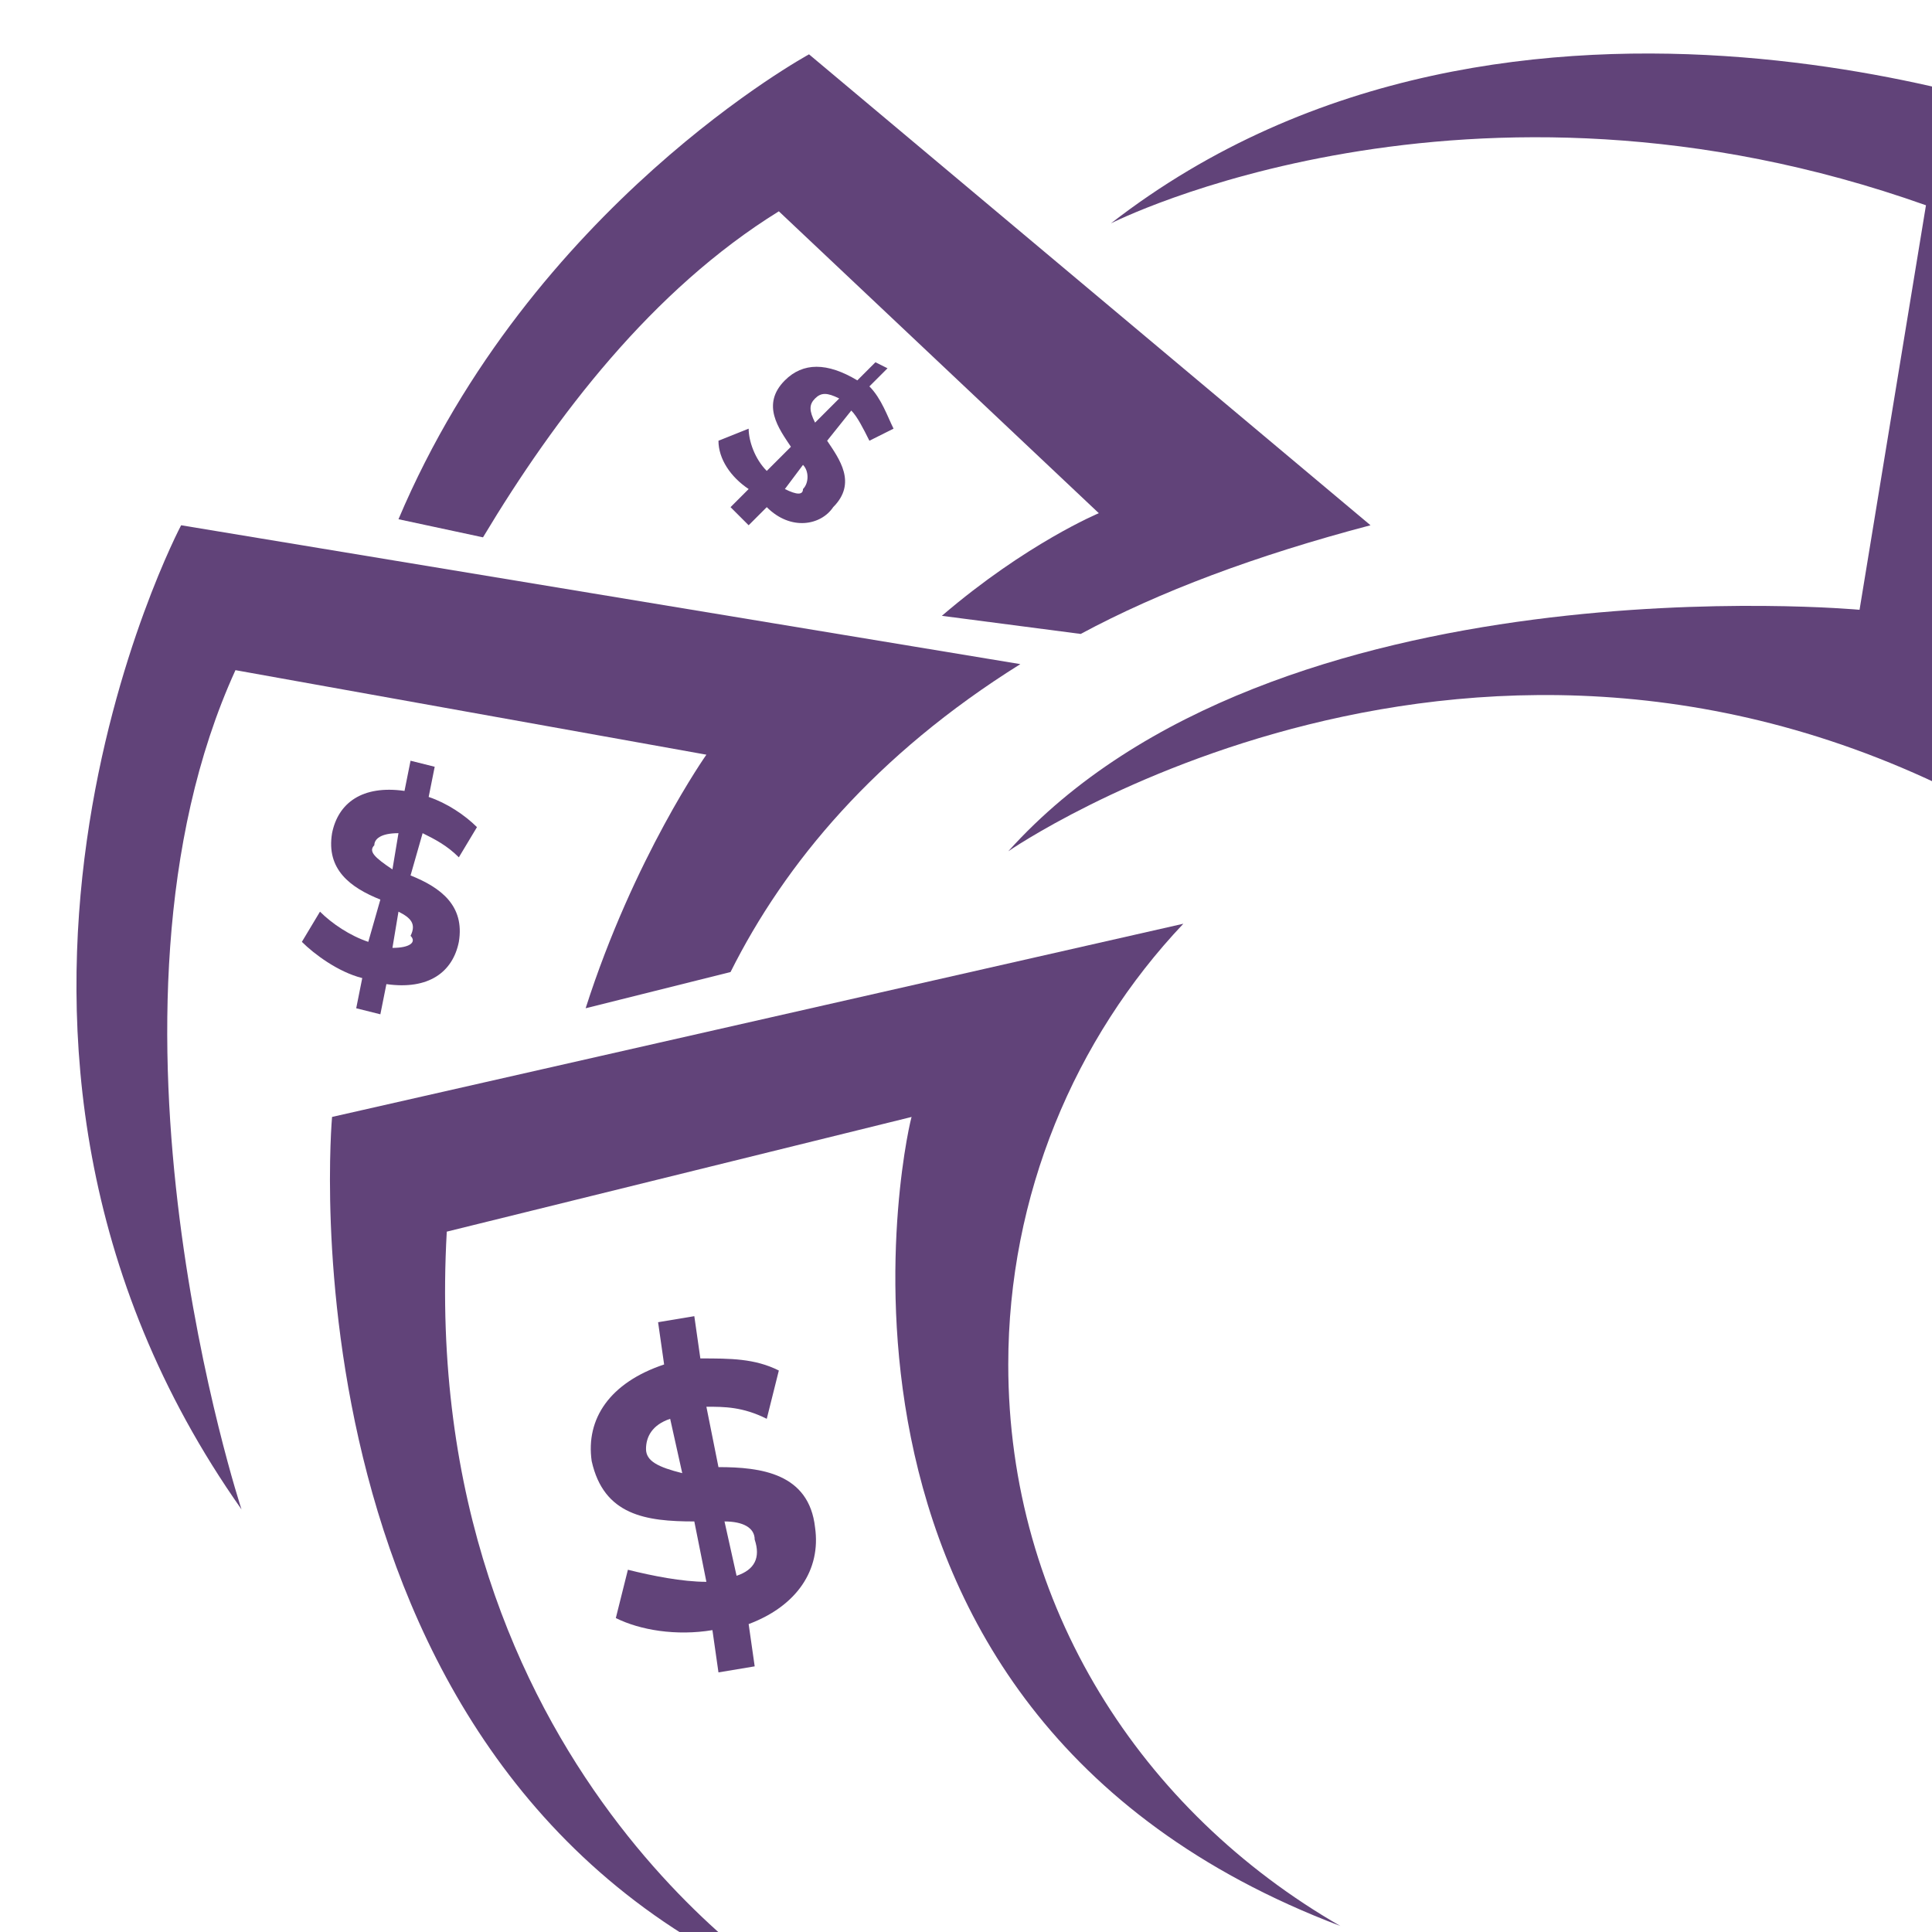<?xml version="1.0" encoding="utf-8"?>
<!-- Generator: Adobe Illustrator 24.1.0, SVG Export Plug-In . SVG Version: 6.00 Build 0)  -->
<svg version="1.1" id="Layer_1" xmlns="http://www.w3.org/2000/svg" xmlns:xlink="http://www.w3.org/1999/xlink" x="0px" y="0px"
	 width="32px" height="32px" viewBox="0 0 32 32" style="enable-background:new 0 0 32 32;" xml:space="preserve">
<style type="text/css">
	.st0{fill-rule:evenodd;clip-rule:evenodd;fill:#614379;}
	.st1{fill:#614379;}
</style>
<g>
	<path class="st0" d="M22.2,31.9C22.2,31.9,22.2,31.8,22.2,31.9c-3.3-1.9-5.5-5.3-5.5-9.3c0-2.8,1.1-5.4,2.9-7.3l0,0L5.5,18.5
		c0,0-1,11,7.7,14.5c0,0-6.3-3.7-5.8-12.6l7.7-1.9C15.1,18.4,12.7,28.3,22.2,31.9"/>
	<path class="st0" d="M12.1,16.1c0.9-1.8,2.4-3.6,4.8-5.1L3,8.7C3,8.7-1.5,17.2,4,25c0,0-2.7-8.2-0.1-13.9l7.8,1.4
		c0,0-1.2,1.7-2,4.2L12.1,16.1z"/>
	<path class="st0" d="M17.9,10.5c1.3-0.7,2.9-1.3,4.8-1.8l-9.3-7.8c0,0-4.6,2.5-6.8,7.7L8,8.9c1.2-2,2.8-4.1,4.9-5.4l5.3,5
		c0,0-1.2,0.5-2.6,1.7L17.9,10.5z"/>
	<path class="st0" d="M16.7,14.1c0,0,7.8-5.4,16.4-0.6l1.2-11.4c0,0-9.2-3.6-15.9,1.6c0,0,5.9-3,13.5-0.3l-1.1,6.7
		C30.8,10.1,21.1,9.2,16.7,14.1"/>
	<path class="st1" d="M12.2,26.1L12,25.2c0.3,0,0.5,0.1,0.5,0.3C12.6,25.8,12.5,26,12.2,26.1 M10.7,24c0-0.2,0.1-0.4,0.4-0.5
		l0.2,0.9C10.9,24.3,10.7,24.2,10.7,24z M13.5,25.3c-0.1-0.9-0.9-1-1.6-1l-0.2-1c0.3,0,0.6,0,1,0.2l0.2-0.8
		c-0.4-0.2-0.8-0.2-1.3-0.2l-0.1-0.7l-0.6,0.1l0.1,0.7c-0.9,0.3-1.3,0.9-1.2,1.6c0.2,0.9,0.9,1,1.7,1l0.2,1c-0.4,0-0.9-0.1-1.3-0.2
		l-0.2,0.8c0.4,0.2,1,0.3,1.6,0.2l0.1,0.7l0.6-0.1l-0.1-0.7C13.2,26.6,13.6,26,13.5,25.3z"/>
	<path class="st1" d="M6.5,15.7l0.1-0.6c0.2,0.1,0.3,0.2,0.2,0.4C6.9,15.6,6.8,15.7,6.5,15.7 M6.2,14c0-0.1,0.1-0.2,0.4-0.2
		l-0.1,0.6C6.2,14.2,6.1,14.1,6.2,14z M7.6,15.6c0.1-0.6-0.3-0.9-0.8-1.1L7,13.8c0.2,0.1,0.4,0.2,0.6,0.4l0.3-0.5
		c-0.2-0.2-0.5-0.4-0.8-0.5l0.1-0.5l-0.4-0.1l-0.1,0.5c-0.7-0.1-1.1,0.2-1.2,0.7c-0.1,0.6,0.3,0.9,0.8,1.1l-0.2,0.7
		c-0.3-0.1-0.6-0.3-0.8-0.5L5,15.6c0.2,0.2,0.6,0.5,1,0.6l-0.1,0.5l0.4,0.1l0.1-0.5C7.1,16.4,7.5,16.1,7.6,15.6z"/>
	<path class="st1" d="M13,8.1l0.3-0.4c0.1,0.1,0.1,0.3,0,0.4C13.3,8.2,13.2,8.2,13,8.1 M13.5,6.6c0.1-0.1,0.2-0.1,0.4,0L13.5,7
		C13.4,6.8,13.4,6.7,13.5,6.6z M13.8,8.4c0.4-0.4,0.1-0.8-0.1-1.1l0.4-0.5c0.1,0.1,0.2,0.3,0.3,0.5l0.4-0.2
		c-0.1-0.2-0.2-0.5-0.4-0.7l0.3-0.3L14.5,6l-0.3,0.3c-0.5-0.3-0.9-0.3-1.2,0c-0.4,0.4-0.1,0.8,0.1,1.1l-0.4,0.4
		c-0.2-0.2-0.3-0.5-0.3-0.7l-0.5,0.2c0,0.3,0.2,0.6,0.5,0.8l-0.3,0.3l0.3,0.3l0.3-0.3C13.1,8.8,13.6,8.7,13.8,8.4z"/>
</g>
</svg>
